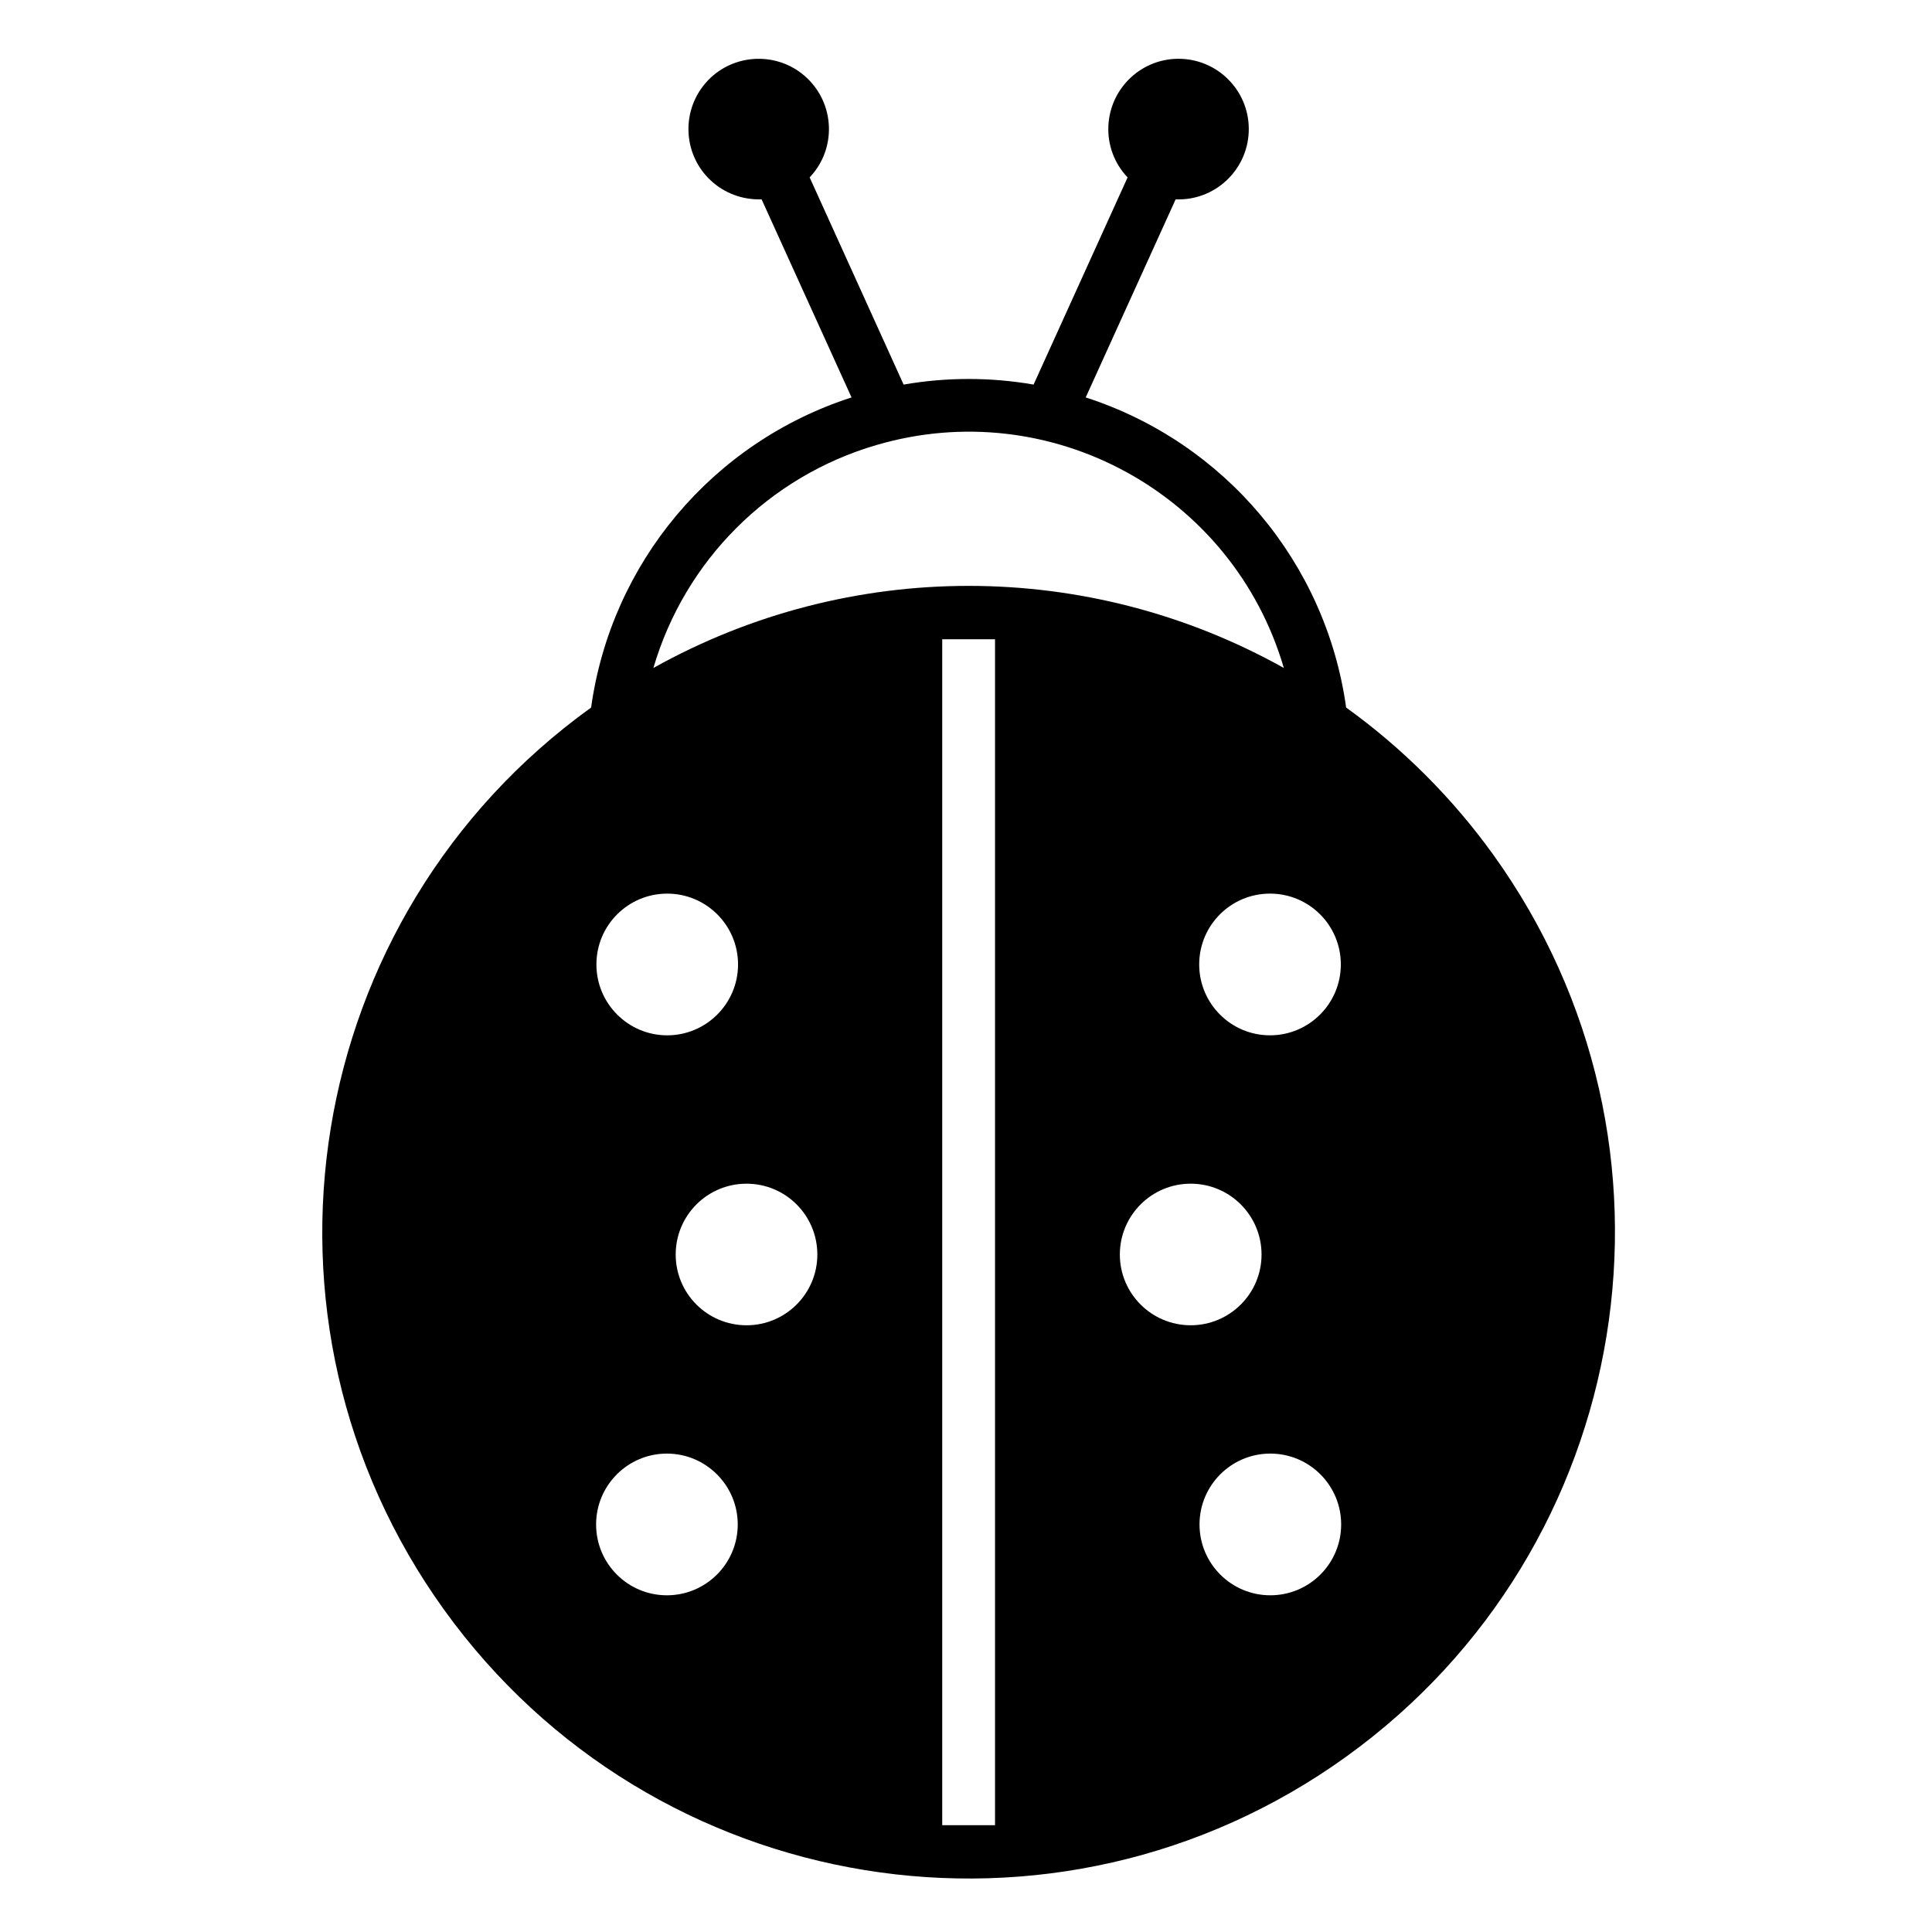 <?xml version="1.0" encoding="UTF-8"?>
<!-- Uploaded to: SVG Repo, www.svgrepo.com, Generator: SVG Repo Mixer Tools -->
<svg fill="#000000" width="800px" height="800px" version="1.1" viewBox="144 144 512 512" xmlns="http://www.w3.org/2000/svg">
 <path d="m332.24 191.72c-7.457-7.082-7.754-18.871-0.691-26.348 7.082-7.441 18.883-7.754 26.336-0.672 7.441 7.082 7.766 18.871 0.68 26.312l24.902 54.906c11.406-1.98 23.055-1.98 34.445 0l24.914-54.906c-3.473-3.641-5.316-8.531-5.098-13.559 0.422-10.273 9.082-18.285 19.355-17.859 10.293 0.422 18.262 9.105 17.84 19.375-0.422 10.273-9.094 18.285-19.367 17.859l-23.832 52.496c36.848 11.906 63.676 43.816 69.016 82.18 15.008 10.809 28.164 23.98 38.965 38.965 55.262 76.805 37.816 183.82-38.965 239.08s-183.81 37.836-239.07-38.965c-55.25-76.766-37.801-183.81 38.98-239.08 5.336-38.363 32.148-70.277 69.016-82.18l-23.832-52.496c-5.035 0.176-9.938-1.637-13.59-5.109zm151.99 129.3c-13.504-46.148-61.832-72.617-107.97-59.082-28.496 8.324-50.766 30.602-59.105 59.082 51.934-29.008 115.16-29.008 167.08 0zm15.105 78.57c0-10.379-8.395-18.773-18.777-18.773-10.363 0-18.758 8.395-18.758 18.773 0 10.348 8.395 18.781 18.758 18.781 10.383 0 18.777-8.434 18.777-18.781zm-21.012 76.875c0-10.383-8.414-18.777-18.777-18.777s-18.777 8.395-18.777 18.777c0 10.344 8.414 18.746 18.777 18.746 10.367 0 18.777-8.406 18.777-18.746zm21.098 71.527c0-10.352-8.395-18.777-18.777-18.777-10.363 0-18.758 8.422-18.758 18.777 0 10.375 8.395 18.777 18.758 18.777 10.383 0 18.777-8.406 18.777-18.777zm-159.83-148.4c0-10.379-8.414-18.773-18.777-18.773s-18.758 8.395-18.758 18.773c0 10.348 8.395 18.781 18.758 18.781 10.367 0 18.777-8.434 18.777-18.781zm21.012 76.875c0-10.383-8.395-18.777-18.758-18.777-10.383 0-18.777 8.395-18.777 18.777 0 10.344 8.395 18.746 18.777 18.746 10.363-0.004 18.758-8.406 18.758-18.746zm-21.094 71.527c0-10.352-8.414-18.777-18.777-18.777s-18.758 8.422-18.758 18.777c0 10.375 8.395 18.777 18.758 18.777s18.777-8.406 18.777-18.777zm68.184-234.59h-13.992v314.29h13.992z"/>
</svg>